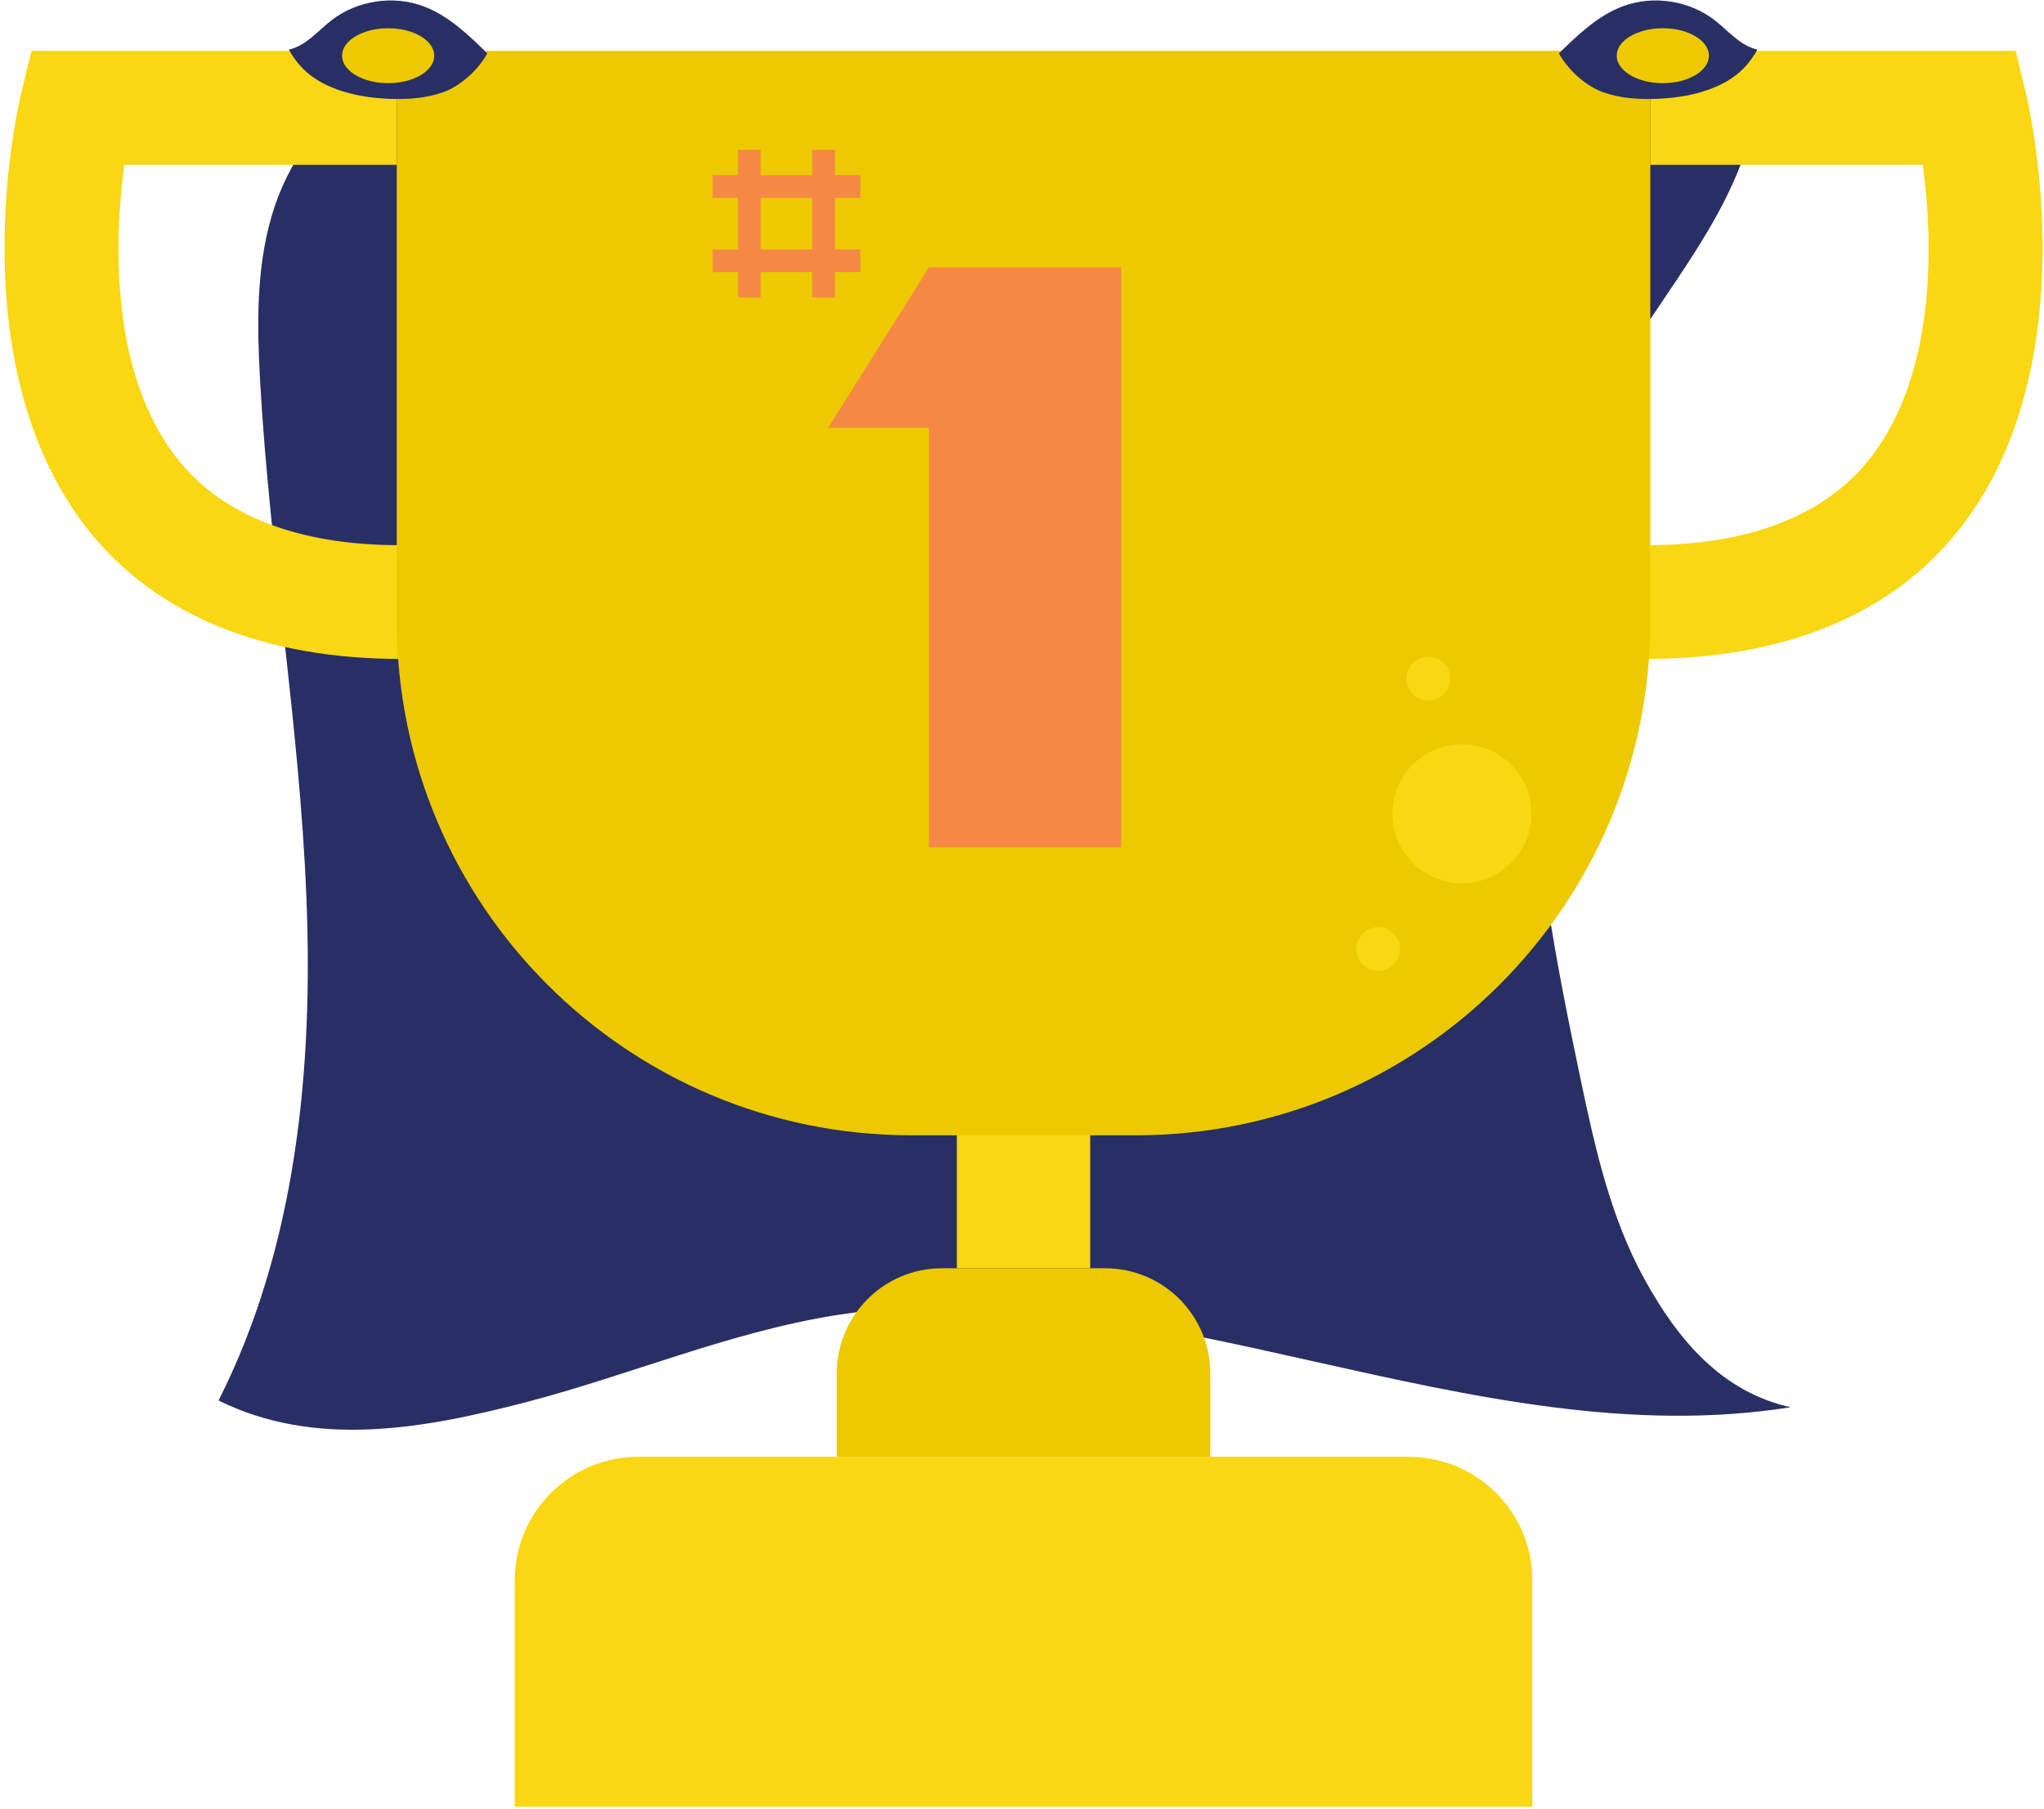 <?xml version="1.0" encoding="UTF-8"?> <svg xmlns="http://www.w3.org/2000/svg" width="331" height="293" viewBox="0 0 331 293" fill="none"> <path d="M60.185 14.639C51.992 18.317 46.46 26.459 43.962 35.086C41.465 43.712 41.62 52.865 42.128 61.832C43.706 89.704 48.486 117.337 49.615 145.23C50.745 173.124 47.985 201.92 35.392 226.835C51.02 234.564 68.383 231.493 85.252 227.09C102.121 222.687 118.345 215.686 135.572 212.991C186.979 204.945 238.574 236.112 289.959 227.925C278.845 225.453 271.755 217.109 266.272 207.128C260.787 197.151 258.276 185.849 255.936 174.704C252.02 156.049 248.38 137.211 248.111 118.152C247.837 99.092 251.1 79.638 260.268 62.927C269.187 46.671 283.83 32.226 284.718 13.706C268.289 15.445 251.129 12.627 234.696 14.366C177.374 20.434 116.942 24.701 60.185 14.639H60.185Z" fill="#282F64"></path> <path d="M176.547 177.239H154.948V205.417H176.547V177.239Z" fill="#F9D712"></path> <path d="M266.52 106.731L266.804 88.3C283.066 88.3 295.455 83.584 302.748 74.347C314.003 60.096 312.885 37.954 311.379 26.704H267.248V8.241H326.402L328.11 15.302C328.54 17.072 338.357 58.955 317.295 85.719C306.323 99.662 288.758 106.731 266.52 106.731Z" fill="#F9D712"></path> <path d="M64.977 106.731L64.692 88.3C48.43 88.3 36.043 83.584 28.749 74.347C17.495 60.096 18.615 37.954 20.117 26.704H64.249V8.241H5.096L3.388 15.302C2.959 17.072 -6.858 58.955 14.203 85.719C25.174 99.662 42.74 106.731 64.977 106.731Z" fill="#F9D712"></path> <path d="M183.943 183.883H147.555C101.547 183.883 64.249 146.585 64.249 100.576V8.241H267.248V100.576C267.248 146.585 229.952 183.883 183.943 183.883H183.943Z" fill="#ECC900"></path> <path d="M150.435 43.317L134.109 69.285H150.435V137.247H181.567V43.316H150.435V43.317Z" fill="#F68845"></path> <path d="M131.535 40.399H123.184V32.047H131.535V40.399ZM139.318 32.047V28.377H135.206V24.263H131.535V28.377H123.184V24.263H119.512V28.377H115.401V32.047H119.512V40.399H115.401V44.07H119.512V48.183H123.184V44.07H131.535V48.183H135.206V44.07H139.318V40.399H135.206V32.047H139.318Z" fill="#F68845"></path> <path d="M178.954 205.417H152.544C143.132 205.417 135.501 213.051 135.501 222.46V235.96H195.997V222.46C195.997 213.051 188.367 205.417 178.954 205.417Z" fill="#ECC900"></path> <path d="M228.142 235.96H103.356C92.312 235.96 83.359 244.915 83.359 255.958V292.611H248.139V255.958C248.139 244.915 239.184 235.96 228.141 235.96H228.142Z" fill="#F9D712"></path> <path d="M225.485 131.805C225.485 138.025 230.527 143.068 236.748 143.068C242.969 143.068 248.011 138.025 248.011 131.805C248.011 125.584 242.969 120.541 236.748 120.541C230.527 120.541 225.485 125.584 225.485 131.805Z" fill="#F9D712"></path> <path d="M219.623 153.698C219.623 155.655 221.207 157.242 223.167 157.242C225.123 157.242 226.711 155.655 226.711 153.698C226.711 151.742 225.123 150.155 223.167 150.155C221.207 150.155 219.623 151.742 219.623 153.698Z" fill="#F9D712"></path> <path d="M227.762 109.91C227.762 111.867 229.349 113.454 231.305 113.454C233.262 113.454 234.849 111.867 234.849 109.91C234.849 107.953 233.262 106.366 231.305 106.366C229.349 106.366 227.762 107.953 227.762 109.91Z" fill="#F9D712"></path> <path d="M78.914 8.64C75.807 5.605 72.57 2.487 68.492 0.989C63.607 -0.806 57.826 0.085 53.708 3.268C51.465 5 49.548 7.429 46.779 8.033C48.36 10.882 50.425 12.701 53.408 14.013C56.391 15.325 59.667 15.857 62.922 16C65.907 16.131 68.95 15.937 71.765 14.937C74.579 13.936 77.492 11.268 78.914 8.64Z" fill="#282F64"></path> <path d="M252.449 8.64C255.56 5.605 258.795 2.487 262.874 0.989C267.76 -0.806 273.537 0.085 277.656 3.268C279.9 5 281.817 7.429 284.587 8.033C283.003 10.882 280.94 12.701 277.957 14.013C274.975 15.325 271.698 15.857 268.442 16C265.459 16.131 262.416 15.937 259.6 14.937C256.785 13.936 253.873 11.268 252.449 8.64Z" fill="#282F64"></path> <path d="M70.324 9.022C70.324 11.48 66.981 13.473 62.857 13.473C58.733 13.473 55.39 11.48 55.39 9.022C55.39 6.565 58.733 4.572 62.857 4.572C66.981 4.572 70.324 6.565 70.324 9.022Z" fill="#ECC900"></path> <path d="M276.739 9.022C276.739 11.48 273.395 13.473 269.272 13.473C265.15 13.473 261.805 11.48 261.805 9.022C261.805 6.565 265.15 4.572 269.272 4.572C273.395 4.572 276.739 6.565 276.739 9.022Z" fill="#ECC900"></path> </svg> 